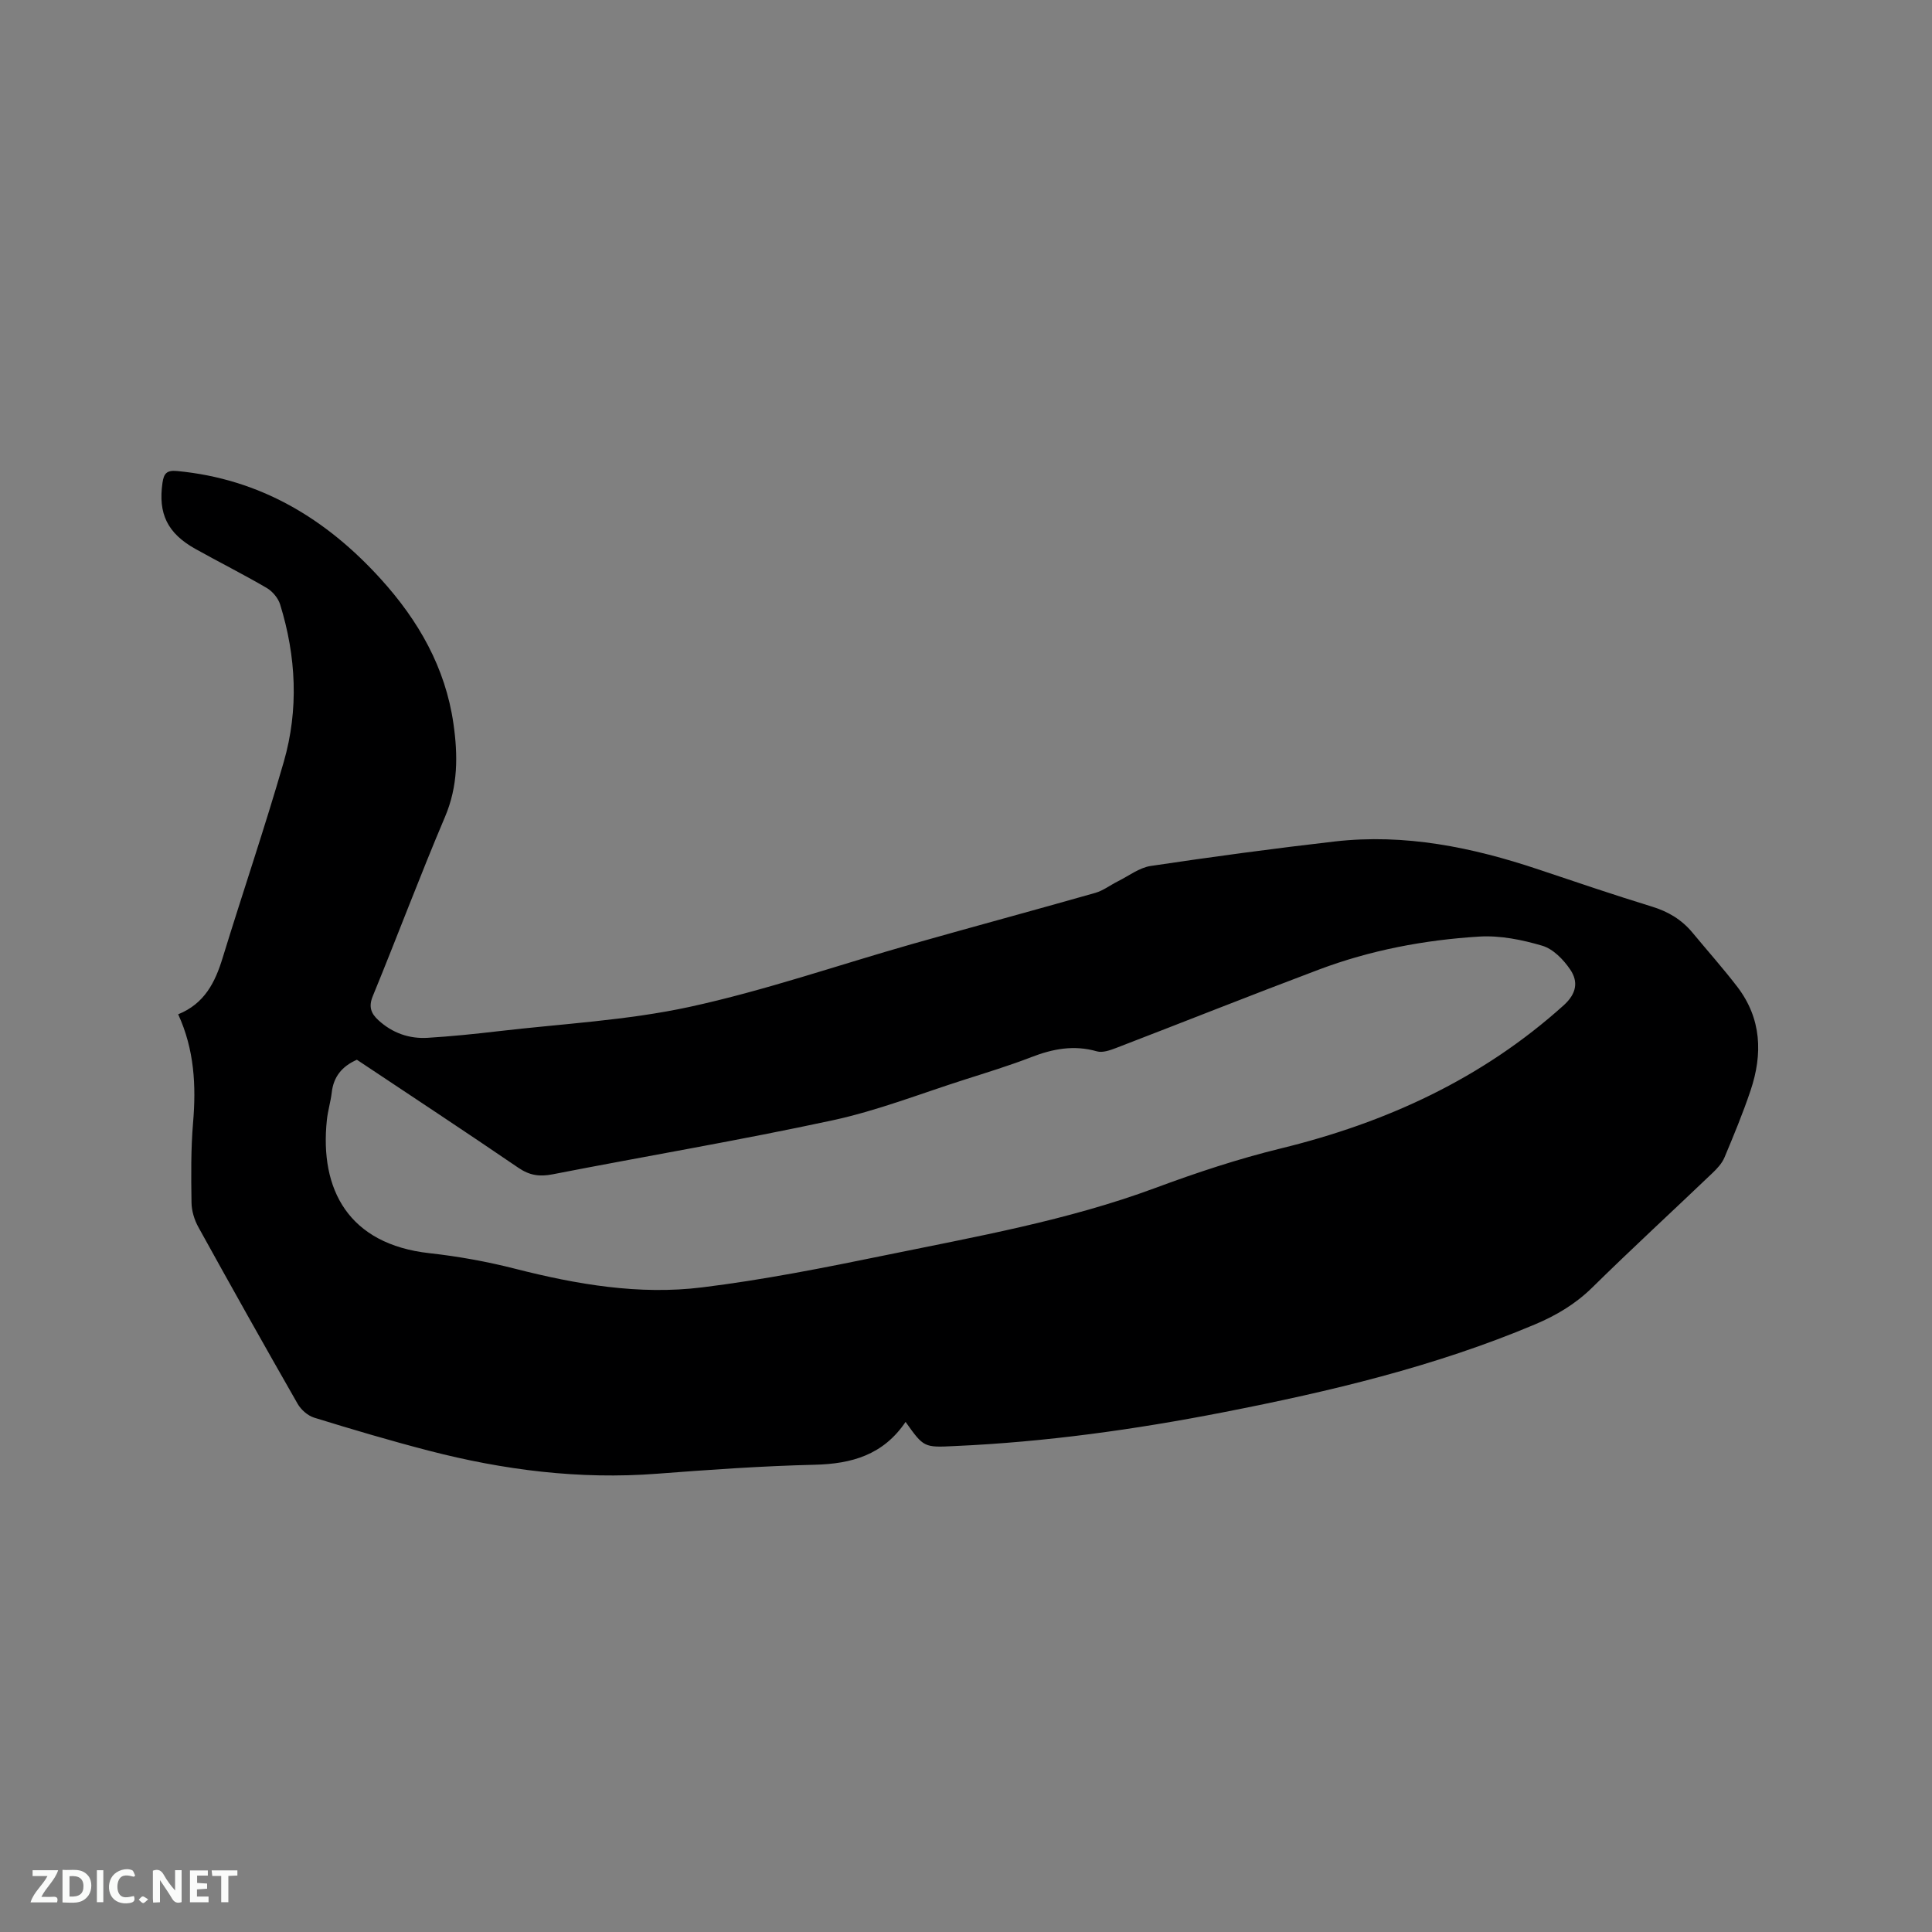 <svg enable-background="new 0 0 400 400" viewBox="0 0 400 400" xmlns="http://www.w3.org/2000/svg"><rect x="0" y="0" width="400" height="400" fill="#808080" stroke="none"/><path d="m187.49 294.39c-4.62 6.84-11.16 8.69-18.84 8.87-10.88.26-21.76 1.03-32.62 1.86-16.04 1.23-31.73-.75-47.2-4.76-7.99-2.07-15.91-4.42-23.79-6.85-1.32-.41-2.72-1.64-3.42-2.87-6.94-12.13-13.78-24.32-20.54-36.56-.84-1.51-1.41-3.38-1.43-5.1-.08-5.5-.14-11.03.32-16.5.66-7.71.27-15.19-3.08-22.48 5.46-2.21 7.65-6.61 9.2-11.67 4.16-13.55 8.74-26.98 12.66-40.59 3.12-10.83 2.58-21.82-.75-32.59-.41-1.32-1.58-2.72-2.78-3.42-4.84-2.83-9.87-5.35-14.76-8.08-5.82-3.25-7.74-7.32-6.82-13.69.28-1.91.85-2.65 3.04-2.44 17.18 1.63 30.83 9.85 42.18 22.38 7.77 8.57 13.36 18.31 15.02 29.93.94 6.53.96 12.93-1.75 19.3-5.21 12.27-9.88 24.77-14.95 37.11-.91 2.21-.35 3.6 1.16 4.98 2.88 2.64 6.35 3.88 10.2 3.65 4.86-.3 9.71-.79 14.55-1.36 13.24-1.55 26.68-2.23 39.66-5.04 15.57-3.38 30.73-8.65 46.1-13.02 12.62-3.58 25.3-7 37.92-10.59 1.65-.47 3.1-1.61 4.67-2.39 2.25-1.12 4.42-2.82 6.79-3.18 12.67-1.89 25.37-3.61 38.1-5.07 14.5-1.66 28.47 1.19 42.16 5.78 7.82 2.62 15.64 5.28 23.52 7.7 3.37 1.03 6.15 2.69 8.38 5.37 3.1 3.75 6.35 7.39 9.31 11.25 5.02 6.57 5.27 13.91 2.74 21.44-1.58 4.71-3.49 9.31-5.41 13.89-.51 1.21-1.51 2.29-2.49 3.22-8.28 7.91-16.71 15.66-24.87 23.69-3.49 3.43-7.45 5.78-11.89 7.65-20.71 8.73-42.42 13.87-64.37 18.16-18.42 3.6-36.98 6.19-55.75 7.02-6.39.32-6.4.29-10.17-5zm-113.6-74.98c-3.13 1.38-4.84 3.55-5.21 6.8-.22 1.89-.8 3.74-1 5.63-1.55 14.47 4.51 25.77 21.24 27.62 5.97.66 11.95 1.74 17.77 3.23 12.72 3.24 25.62 5.46 38.66 3.85 12.68-1.56 25.28-4.06 37.81-6.63 18.85-3.87 37.83-7.21 55.99-13.94 8.51-3.16 17.19-6.04 26-8.19 21.88-5.35 41.71-14.44 58.59-29.64 2.7-2.44 3.06-4.91 1.34-7.43-1.39-2.05-3.53-4.25-5.78-4.91-4.19-1.24-8.75-2.16-13.07-1.89-11.33.7-22.49 2.81-33.16 6.83-14.06 5.29-28.02 10.86-42.04 16.25-1.23.47-2.77 1.01-3.93.68-4.74-1.36-9.12-.53-13.58 1.2-4.53 1.75-9.2 3.18-13.83 4.66-9.07 2.89-18.01 6.41-27.28 8.41-19.24 4.15-38.67 7.42-58 11.19-2.69.53-4.77.23-7.08-1.35-11.12-7.59-22.35-14.98-33.44-22.37z" fill="#000001"/><g fill="#fafbfa"><path d="m37.59 393.81c-.92.31-1.52.05-2-.78-.7-1.2-1.52-2.34-2.47-3.78v4.59c-.55.03-.95.05-1.41.07-.03-.37-.06-.64-.06-.91 0-1.91 0-3.81 0-5.7 1.13-.41 1.77-.03 2.29.91.62 1.11 1.38 2.14 2.31 3.19v-4.2h1.35v6.61z"/><path d="m12.94 393.88v-6.75c1.9.19 3.93-.54 5.37 1.29.8 1.01.78 2.88.03 3.97-1.37 1.97-3.4 1.51-5.4 1.49m1.45-1.22c2.04.12 2.92-.58 2.89-2.21-.03-1.51-.98-2.19-2.89-2z"/><path d="m11.81 393.87h-5.49c.68-2.18 2.47-3.48 3.51-5.45h-3.08v-1.21h5.29c-.71 2.13-2.44 3.48-3.47 5.51.86 0 1.63.04 2.39-.01.79-.05 1.14.21.85 1.16"/><path d="m39.33 393.86v-6.61h3.7v1.07h-2.22v1.52c.68.04 1.34.09 2.07.13v1.07c-.72.05-1.38.09-2.1.14v1.48h2.4v1.19h-3.85z"/><path d="m27.71 388.56c-1.15-.3-2.46-.61-3.1.64-.37.73-.41 1.93-.06 2.67.63 1.35 1.99.93 3.17.68.35.94-.01 1.32-.93 1.46-1.62.25-3.05-.27-3.76-1.48-.73-1.24-.6-3.03.31-4.17.88-1.11 2.71-1.7 4-1.16.32.13.44.74.65 1.12-.1.08-.19.16-.28.24"/><path d="m49.15 387.24v1.07c-.59.02-1.17.05-1.87.08v5.44h-1.48v-5.44h-1.85c-.05-.4-.08-.73-.13-1.15z"/><path d="m20.06 387.21h1.33v6.62h-1.33z"/><path d="m30.68 393.25c-.49.38-.8.79-1.05.76-.32-.05-.6-.45-.9-.7.26-.24.51-.64.8-.67.29-.04.62.3 1.15.61"/></g></svg>